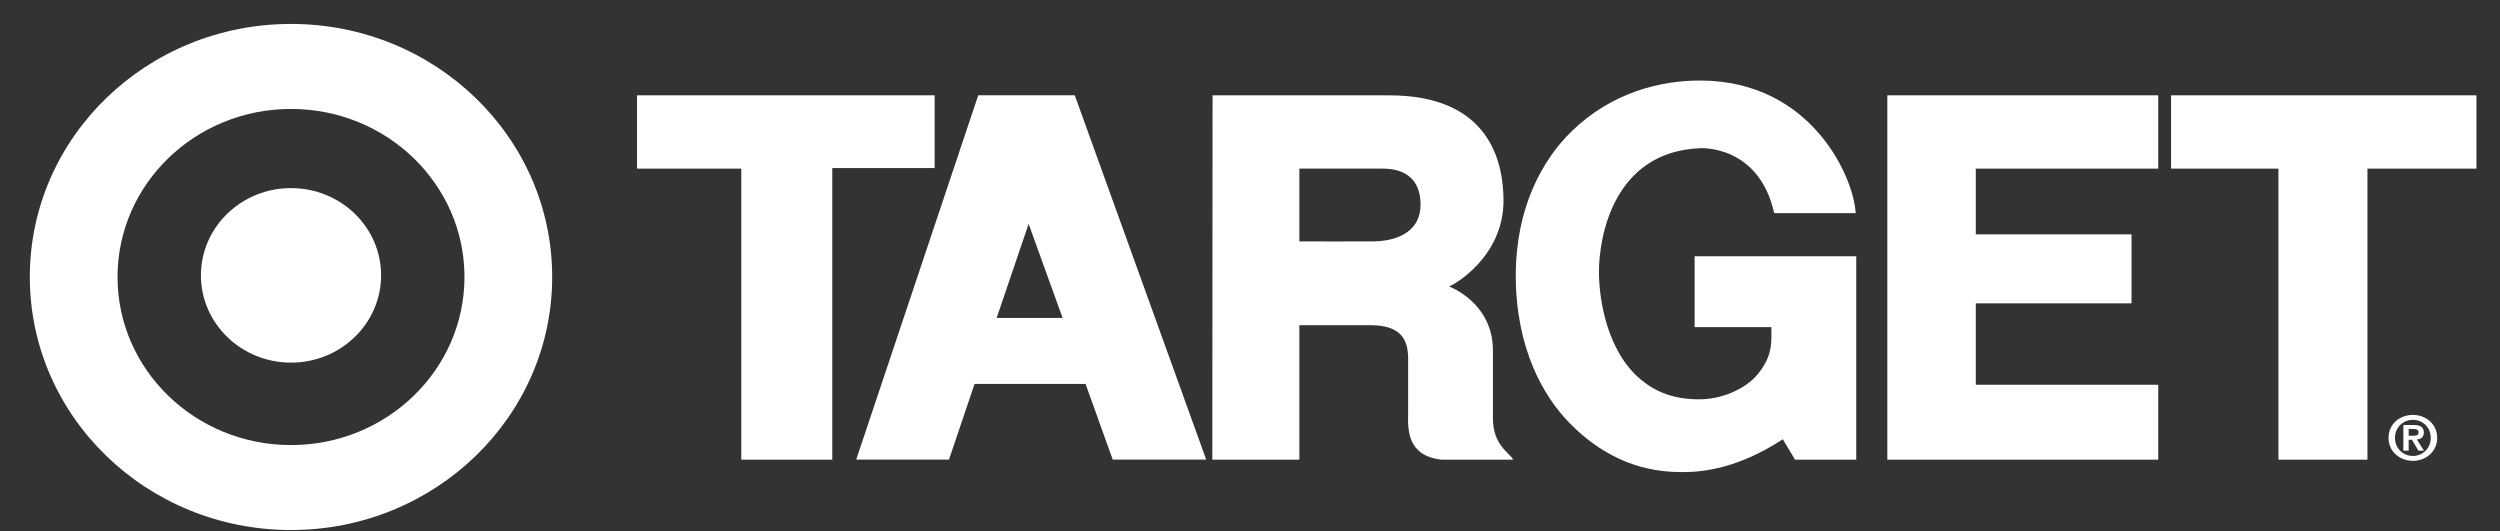 <svg width="80" height="17" viewBox="0 0 80 17" fill="none" xmlns="http://www.w3.org/2000/svg">
<rect x="0" y="0" width="80" height="17" fill="#333333" stroke="none"/>
<path d="M9.312 11.604C10.904 11.604 12.195 10.353 12.195 8.811C12.195 7.269 10.904 6.019 9.312 6.019C7.721 6.019 6.43 7.269 6.43 8.811C6.43 10.353 7.721 11.604 9.312 11.604ZM9.312 14.242C12.378 14.242 14.863 11.834 14.863 8.863C14.863 5.893 12.378 3.486 9.312 3.486C6.246 3.486 3.761 5.894 3.761 8.863C3.761 11.833 6.246 14.242 9.312 14.242ZM0.954 8.863C0.954 4.391 4.696 0.766 9.312 0.766C13.928 0.766 17.67 4.391 17.67 8.863C17.67 13.336 13.927 16.961 9.312 16.961C4.697 16.961 0.954 13.336 0.954 8.863Z" fill="white"/>
<path d="M20.385 3.05H29.908V5.378H26.633V14.709H23.721V5.396H20.385V3.05Z" fill="white"/>
<path d="M44.25 5.396H41.58V7.724C41.58 7.724 43.663 7.731 43.974 7.724C44.811 7.707 45.458 7.346 45.458 6.551C45.458 5.688 44.909 5.396 44.25 5.396ZM38.802 3.051H44.454C47.667 3.051 48.112 5.181 48.112 6.423C48.112 8.225 46.51 9.131 46.367 9.165C46.367 9.165 47.774 9.674 47.774 11.217V13.39C47.774 14.261 48.325 14.502 48.423 14.709H46.127C45.032 14.588 45.05 13.744 45.06 13.26V11.389C45.033 10.932 44.89 10.423 43.902 10.406H41.58V14.709H38.794L38.802 3.05V3.051Z" fill="white"/>
<path d="M60.395 3.05V14.709H69.063V12.312H63.225V9.707H68.209V7.5H63.225V5.396H69.063V3.05H60.395Z" fill="white"/>
<path d="M69.475 5.396H72.91V14.709H75.758V5.396H79.246V3.05H69.475V5.396Z" fill="white"/>
<path d="M32.916 7.164L31.893 10.173H34.003L32.916 7.164ZM31.302 3.048H34.392L38.599 14.708H35.607L34.738 12.286H31.186L30.367 14.708H27.398L31.304 3.048H31.302Z" fill="white"/>
<path d="M59.399 8.2H54.228V10.468H56.684C56.68 10.934 56.756 11.401 56.178 12.055C55.981 12.278 55.309 12.778 54.37 12.778C53.578 12.778 53.009 12.559 52.515 12.153C51.424 11.255 51.166 9.577 51.166 8.7C51.166 7.596 51.62 4.854 54.406 4.742C54.406 4.742 56.284 4.624 56.774 6.82H59.381C59.328 5.707 57.992 2.583 54.405 2.577C53.166 2.576 51.595 2.937 50.295 4.199C49.353 5.113 48.505 6.649 48.505 8.812C48.505 11.159 49.396 12.685 50.212 13.523C51.644 14.994 53.085 15.107 53.836 15.107C54.432 15.107 55.571 15.022 57.05 14.056L57.441 14.71H59.4V8.2H59.399Z" fill="white"/>
<path d="M77.078 13.943H77.228C77.323 13.943 77.395 13.928 77.395 13.829C77.395 13.741 77.299 13.726 77.22 13.726H77.078V13.943ZM76.91 13.599H77.23C77.442 13.599 77.563 13.663 77.563 13.842C77.563 13.993 77.466 14.052 77.34 14.063L77.566 14.422H77.39L77.183 14.071H77.077V14.422H76.908V13.599H76.91ZM77.212 14.59C77.526 14.59 77.784 14.346 77.784 14.011C77.784 13.675 77.526 13.435 77.212 13.435C76.897 13.435 76.639 13.677 76.639 14.011C76.639 14.345 76.893 14.59 77.212 14.59ZM77.212 13.277C77.623 13.277 77.99 13.565 77.99 14.011C77.99 14.457 77.623 14.747 77.212 14.747C76.801 14.747 76.433 14.458 76.433 14.011C76.433 13.563 76.799 13.277 77.212 13.277Z" fill="white"/>
</svg>
